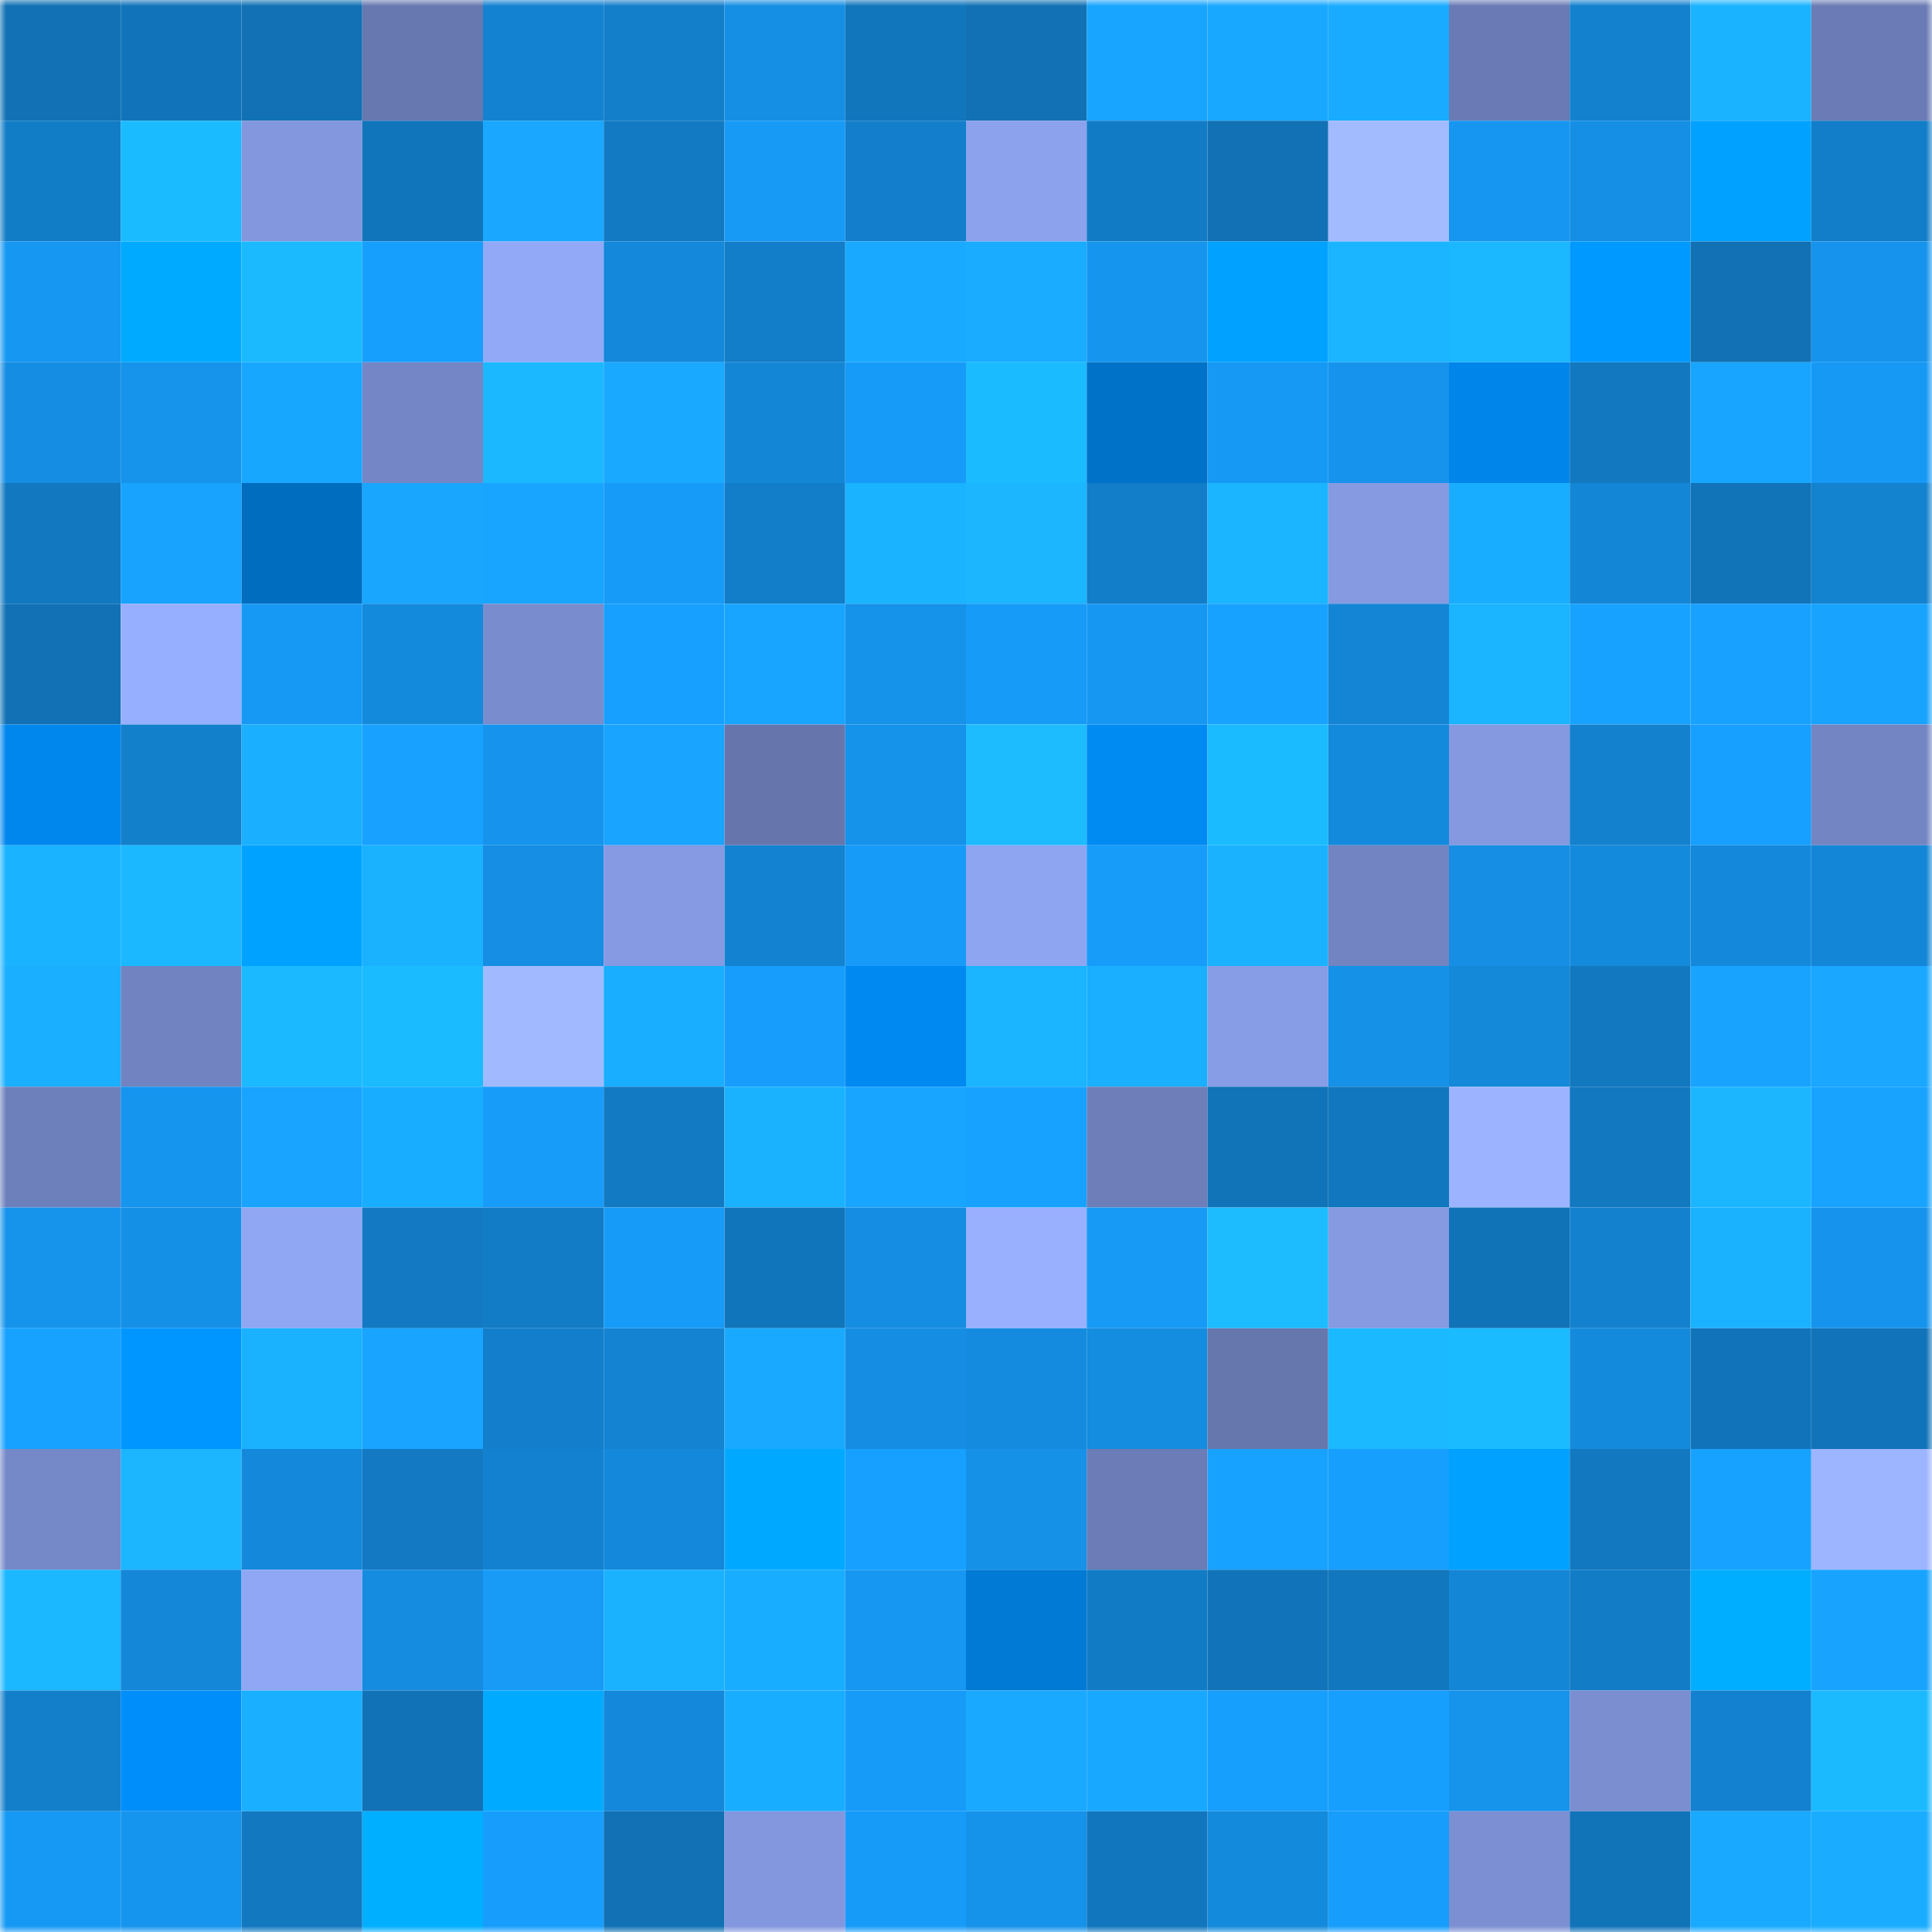<svg viewBox="0 0 160 160" fill="none" role="img" xmlns="http://www.w3.org/2000/svg" width="240" height="240" name="ens%2Cdefihive.eth"><mask id="1779865569" mask-type="alpha" maskUnits="userSpaceOnUse" x="0" y="0" width="160" height="160"><rect width="160" height="160" fill="#FFFFFF"></rect></mask><g mask="url(#1779865569)"><rect x="0" y="0" width="10" height="10" fill="#1171b4"></rect><rect x="10" y="0" width="10" height="10" fill="#1174ba"></rect><rect x="20" y="0" width="10" height="10" fill="#1171b4"></rect><rect x="30" y="0" width="10" height="10" fill="#6778b0"></rect><rect x="40" y="0" width="10" height="10" fill="#1382d0"></rect><rect x="50" y="0" width="10" height="10" fill="#137fcb"></rect><rect x="60" y="0" width="10" height="10" fill="#158fe4"></rect><rect x="70" y="0" width="10" height="10" fill="#1176bc"></rect><rect x="80" y="0" width="10" height="10" fill="#1171b4"></rect><rect x="90" y="0" width="10" height="10" fill="#18a5ff"></rect><rect x="100" y="0" width="10" height="10" fill="#19a8ff"></rect><rect x="110" y="0" width="10" height="10" fill="#19abff"></rect><rect x="120" y="0" width="10" height="10" fill="#6a7ab4"></rect><rect x="130" y="0" width="10" height="10" fill="#1381ce"></rect><rect x="140" y="0" width="10" height="10" fill="#1ab3ff"></rect><rect x="150" y="0" width="10" height="10" fill="#6b7bb5"></rect><rect x="0" y="10" width="10" height="10" fill="#127dc7"></rect><rect x="10" y="10" width="10" height="10" fill="#1bbbff"></rect><rect x="20" y="10" width="10" height="10" fill="#8297dd"></rect><rect x="30" y="10" width="10" height="10" fill="#1175bb"></rect><rect x="40" y="10" width="10" height="10" fill="#19a7ff"></rect><rect x="50" y="10" width="10" height="10" fill="#127ac3"></rect><rect x="60" y="10" width="10" height="10" fill="#179af6"></rect><rect x="70" y="10" width="10" height="10" fill="#137fcc"></rect><rect x="80" y="10" width="10" height="10" fill="#8ca2ed"></rect><rect x="90" y="10" width="10" height="10" fill="#127bc5"></rect><rect x="100" y="10" width="10" height="10" fill="#1171b4"></rect><rect x="110" y="10" width="10" height="10" fill="#a2bbff"></rect><rect x="120" y="10" width="10" height="10" fill="#1696f1"></rect><rect x="130" y="10" width="10" height="10" fill="#158fe5"></rect><rect x="140" y="10" width="10" height="10" fill="#00a1ff"></rect><rect x="150" y="10" width="10" height="10" fill="#127dc8"></rect><rect x="0" y="20" width="10" height="10" fill="#1697f2"></rect><rect x="10" y="20" width="10" height="10" fill="#00aaff"></rect><rect x="20" y="20" width="10" height="10" fill="#1bbaff"></rect><rect x="30" y="20" width="10" height="10" fill="#179ffe"></rect><rect x="40" y="20" width="10" height="10" fill="#92a9f8"></rect><rect x="50" y="20" width="10" height="10" fill="#1488da"></rect><rect x="60" y="20" width="10" height="10" fill="#127dc8"></rect><rect x="70" y="20" width="10" height="10" fill="#19aaff"></rect><rect x="80" y="20" width="10" height="10" fill="#19acff"></rect><rect x="90" y="20" width="10" height="10" fill="#1695ee"></rect><rect x="100" y="20" width="10" height="10" fill="#00a1ff"></rect><rect x="110" y="20" width="10" height="10" fill="#1ab4ff"></rect><rect x="120" y="20" width="10" height="10" fill="#1bb7ff"></rect><rect x="130" y="20" width="10" height="10" fill="#0099ff"></rect><rect x="140" y="20" width="10" height="10" fill="#1171b4"></rect><rect x="150" y="20" width="10" height="10" fill="#1694ed"></rect><rect x="0" y="30" width="10" height="10" fill="#158de2"></rect><rect x="10" y="30" width="10" height="10" fill="#1693eb"></rect><rect x="20" y="30" width="10" height="10" fill="#18a7ff"></rect><rect x="30" y="30" width="10" height="10" fill="#7486c5"></rect><rect x="40" y="30" width="10" height="10" fill="#1bb8ff"></rect><rect x="50" y="30" width="10" height="10" fill="#19a9ff"></rect><rect x="60" y="30" width="10" height="10" fill="#1486d6"></rect><rect x="70" y="30" width="10" height="10" fill="#179bf9"></rect><rect x="80" y="30" width="10" height="10" fill="#1bbbff"></rect><rect x="90" y="30" width="10" height="10" fill="#0072c8"></rect><rect x="100" y="30" width="10" height="10" fill="#1699f5"></rect><rect x="110" y="30" width="10" height="10" fill="#1693ec"></rect><rect x="120" y="30" width="10" height="10" fill="#0086ea"></rect><rect x="130" y="30" width="10" height="10" fill="#1278bf"></rect><rect x="140" y="30" width="10" height="10" fill="#18a5ff"></rect><rect x="150" y="30" width="10" height="10" fill="#1699f5"></rect><rect x="0" y="40" width="10" height="10" fill="#1278c0"></rect><rect x="10" y="40" width="10" height="10" fill="#18a3ff"></rect><rect x="20" y="40" width="10" height="10" fill="#006dbf"></rect><rect x="30" y="40" width="10" height="10" fill="#18a6ff"></rect><rect x="40" y="40" width="10" height="10" fill="#18a5ff"></rect><rect x="50" y="40" width="10" height="10" fill="#179bf8"></rect><rect x="60" y="40" width="10" height="10" fill="#127dc8"></rect><rect x="70" y="40" width="10" height="10" fill="#1ab3ff"></rect><rect x="80" y="40" width="10" height="10" fill="#1bb6ff"></rect><rect x="90" y="40" width="10" height="10" fill="#127dc9"></rect><rect x="100" y="40" width="10" height="10" fill="#1bb5ff"></rect><rect x="110" y="40" width="10" height="10" fill="#859ae1"></rect><rect x="120" y="40" width="10" height="10" fill="#19adff"></rect><rect x="130" y="40" width="10" height="10" fill="#1486d6"></rect><rect x="140" y="40" width="10" height="10" fill="#1173b8"></rect><rect x="150" y="40" width="10" height="10" fill="#1382cf"></rect><rect x="0" y="50" width="10" height="10" fill="#1171b4"></rect><rect x="10" y="50" width="10" height="10" fill="#97afff"></rect><rect x="20" y="50" width="10" height="10" fill="#1699f4"></rect><rect x="30" y="50" width="10" height="10" fill="#148adc"></rect><rect x="40" y="50" width="10" height="10" fill="#798ccd"></rect><rect x="50" y="50" width="10" height="10" fill="#17a0ff"></rect><rect x="60" y="50" width="10" height="10" fill="#18a5ff"></rect><rect x="70" y="50" width="10" height="10" fill="#1592ea"></rect><rect x="80" y="50" width="10" height="10" fill="#179bf8"></rect><rect x="90" y="50" width="10" height="10" fill="#1697f2"></rect><rect x="100" y="50" width="10" height="10" fill="#18a2ff"></rect><rect x="110" y="50" width="10" height="10" fill="#1485d5"></rect><rect x="120" y="50" width="10" height="10" fill="#1ab4ff"></rect><rect x="130" y="50" width="10" height="10" fill="#18a2ff"></rect><rect x="140" y="50" width="10" height="10" fill="#18a1ff"></rect><rect x="150" y="50" width="10" height="10" fill="#18a3ff"></rect><rect x="0" y="60" width="10" height="10" fill="#0087ed"></rect><rect x="10" y="60" width="10" height="10" fill="#1380cc"></rect><rect x="20" y="60" width="10" height="10" fill="#1aafff"></rect><rect x="30" y="60" width="10" height="10" fill="#18a1ff"></rect><rect x="40" y="60" width="10" height="10" fill="#1694ed"></rect><rect x="50" y="60" width="10" height="10" fill="#18a4ff"></rect><rect x="60" y="60" width="10" height="10" fill="#6676ad"></rect><rect x="70" y="60" width="10" height="10" fill="#1592ea"></rect><rect x="80" y="60" width="10" height="10" fill="#1cbcff"></rect><rect x="90" y="60" width="10" height="10" fill="#008bf2"></rect><rect x="100" y="60" width="10" height="10" fill="#1bbbff"></rect><rect x="110" y="60" width="10" height="10" fill="#148adc"></rect><rect x="120" y="60" width="10" height="10" fill="#8499e0"></rect><rect x="130" y="60" width="10" height="10" fill="#1381ce"></rect><rect x="140" y="60" width="10" height="10" fill="#17a0ff"></rect><rect x="150" y="60" width="10" height="10" fill="#7385c3"></rect><rect x="0" y="70" width="10" height="10" fill="#1ab3ff"></rect><rect x="10" y="70" width="10" height="10" fill="#1bb8ff"></rect><rect x="20" y="70" width="10" height="10" fill="#00a2ff"></rect><rect x="30" y="70" width="10" height="10" fill="#1ab2ff"></rect><rect x="40" y="70" width="10" height="10" fill="#158ee4"></rect><rect x="50" y="70" width="10" height="10" fill="#859ae2"></rect><rect x="60" y="70" width="10" height="10" fill="#1383d1"></rect><rect x="70" y="70" width="10" height="10" fill="#179bf9"></rect><rect x="80" y="70" width="10" height="10" fill="#8ea5f2"></rect><rect x="90" y="70" width="10" height="10" fill="#179cfa"></rect><rect x="100" y="70" width="10" height="10" fill="#1ab2ff"></rect><rect x="110" y="70" width="10" height="10" fill="#7284c1"></rect><rect x="120" y="70" width="10" height="10" fill="#158ee3"></rect><rect x="130" y="70" width="10" height="10" fill="#148add"></rect><rect x="140" y="70" width="10" height="10" fill="#1489db"></rect><rect x="150" y="70" width="10" height="10" fill="#1486d7"></rect><rect x="0" y="80" width="10" height="10" fill="#1aafff"></rect><rect x="10" y="80" width="10" height="10" fill="#7183c1"></rect><rect x="20" y="80" width="10" height="10" fill="#1bb9ff"></rect><rect x="30" y="80" width="10" height="10" fill="#1bbbff"></rect><rect x="40" y="80" width="10" height="10" fill="#a1baff"></rect><rect x="50" y="80" width="10" height="10" fill="#19aeff"></rect><rect x="60" y="80" width="10" height="10" fill="#179dfb"></rect><rect x="70" y="80" width="10" height="10" fill="#008af1"></rect><rect x="80" y="80" width="10" height="10" fill="#1ab4ff"></rect><rect x="90" y="80" width="10" height="10" fill="#1aafff"></rect><rect x="100" y="80" width="10" height="10" fill="#879de6"></rect><rect x="110" y="80" width="10" height="10" fill="#1591e8"></rect><rect x="120" y="80" width="10" height="10" fill="#1488d9"></rect><rect x="130" y="80" width="10" height="10" fill="#1278bf"></rect><rect x="140" y="80" width="10" height="10" fill="#18a3ff"></rect><rect x="150" y="80" width="10" height="10" fill="#19a7ff"></rect><rect x="0" y="90" width="10" height="10" fill="#6e80bc"></rect><rect x="10" y="90" width="10" height="10" fill="#1695ee"></rect><rect x="20" y="90" width="10" height="10" fill="#18a4ff"></rect><rect x="30" y="90" width="10" height="10" fill="#19adff"></rect><rect x="40" y="90" width="10" height="10" fill="#179cfa"></rect><rect x="50" y="90" width="10" height="10" fill="#127ac3"></rect><rect x="60" y="90" width="10" height="10" fill="#1ab2ff"></rect><rect x="70" y="90" width="10" height="10" fill="#18a5ff"></rect><rect x="80" y="90" width="10" height="10" fill="#18a2ff"></rect><rect x="90" y="90" width="10" height="10" fill="#6d7eb9"></rect><rect x="100" y="90" width="10" height="10" fill="#1173b8"></rect><rect x="110" y="90" width="10" height="10" fill="#1177be"></rect><rect x="120" y="90" width="10" height="10" fill="#9cb4ff"></rect><rect x="130" y="90" width="10" height="10" fill="#1278bf"></rect><rect x="140" y="90" width="10" height="10" fill="#1bb6ff"></rect><rect x="150" y="90" width="10" height="10" fill="#18a3ff"></rect><rect x="0" y="100" width="10" height="10" fill="#1694ec"></rect><rect x="10" y="100" width="10" height="10" fill="#1590e7"></rect><rect x="20" y="100" width="10" height="10" fill="#90a7f4"></rect><rect x="30" y="100" width="10" height="10" fill="#1279c2"></rect><rect x="40" y="100" width="10" height="10" fill="#127cc6"></rect><rect x="50" y="100" width="10" height="10" fill="#179bf8"></rect><rect x="60" y="100" width="10" height="10" fill="#1175bb"></rect><rect x="70" y="100" width="10" height="10" fill="#158de2"></rect><rect x="80" y="100" width="10" height="10" fill="#98b0ff"></rect><rect x="90" y="100" width="10" height="10" fill="#179af6"></rect><rect x="100" y="100" width="10" height="10" fill="#1cbcff"></rect><rect x="110" y="100" width="10" height="10" fill="#859ae1"></rect><rect x="120" y="100" width="10" height="10" fill="#1173b7"></rect><rect x="130" y="100" width="10" height="10" fill="#1381ce"></rect><rect x="140" y="100" width="10" height="10" fill="#1ab2ff"></rect><rect x="150" y="100" width="10" height="10" fill="#1694ed"></rect><rect x="0" y="110" width="10" height="10" fill="#18a2ff"></rect><rect x="10" y="110" width="10" height="10" fill="#0096ff"></rect><rect x="20" y="110" width="10" height="10" fill="#1ab1ff"></rect><rect x="30" y="110" width="10" height="10" fill="#18a4ff"></rect><rect x="40" y="110" width="10" height="10" fill="#137fcc"></rect><rect x="50" y="110" width="10" height="10" fill="#1383d2"></rect><rect x="60" y="110" width="10" height="10" fill="#19aaff"></rect><rect x="70" y="110" width="10" height="10" fill="#158de2"></rect><rect x="80" y="110" width="10" height="10" fill="#148bde"></rect><rect x="90" y="110" width="10" height="10" fill="#148cdf"></rect><rect x="100" y="110" width="10" height="10" fill="#6677ae"></rect><rect x="110" y="110" width="10" height="10" fill="#1bb9ff"></rect><rect x="120" y="110" width="10" height="10" fill="#1bbbff"></rect><rect x="130" y="110" width="10" height="10" fill="#148add"></rect><rect x="140" y="110" width="10" height="10" fill="#1174ba"></rect><rect x="150" y="110" width="10" height="10" fill="#1173b9"></rect><rect x="0" y="120" width="10" height="10" fill="#7588c8"></rect><rect x="10" y="120" width="10" height="10" fill="#1bb6ff"></rect><rect x="20" y="120" width="10" height="10" fill="#1488da"></rect><rect x="30" y="120" width="10" height="10" fill="#1279c2"></rect><rect x="40" y="120" width="10" height="10" fill="#1381cf"></rect><rect x="50" y="120" width="10" height="10" fill="#1488da"></rect><rect x="60" y="120" width="10" height="10" fill="#00a9ff"></rect><rect x="70" y="120" width="10" height="10" fill="#17a0ff"></rect><rect x="80" y="120" width="10" height="10" fill="#1591e8"></rect><rect x="90" y="120" width="10" height="10" fill="#6b7cb6"></rect><rect x="100" y="120" width="10" height="10" fill="#18a2ff"></rect><rect x="110" y="120" width="10" height="10" fill="#179ffe"></rect><rect x="120" y="120" width="10" height="10" fill="#00a1ff"></rect><rect x="130" y="120" width="10" height="10" fill="#1278bf"></rect><rect x="140" y="120" width="10" height="10" fill="#18a2ff"></rect><rect x="150" y="120" width="10" height="10" fill="#9db5ff"></rect><rect x="0" y="130" width="10" height="10" fill="#1bb7ff"></rect><rect x="10" y="130" width="10" height="10" fill="#1487d8"></rect><rect x="20" y="130" width="10" height="10" fill="#90a7f5"></rect><rect x="30" y="130" width="10" height="10" fill="#158ce0"></rect><rect x="40" y="130" width="10" height="10" fill="#179bf7"></rect><rect x="50" y="130" width="10" height="10" fill="#1ab2ff"></rect><rect x="60" y="130" width="10" height="10" fill="#19adff"></rect><rect x="70" y="130" width="10" height="10" fill="#1697f1"></rect><rect x="80" y="130" width="10" height="10" fill="#007ad5"></rect><rect x="90" y="130" width="10" height="10" fill="#127bc5"></rect><rect x="100" y="130" width="10" height="10" fill="#1174ba"></rect><rect x="110" y="130" width="10" height="10" fill="#1177be"></rect><rect x="120" y="130" width="10" height="10" fill="#1486d6"></rect><rect x="130" y="130" width="10" height="10" fill="#127cc7"></rect><rect x="140" y="130" width="10" height="10" fill="#00aeff"></rect><rect x="150" y="130" width="10" height="10" fill="#18a3ff"></rect><rect x="0" y="140" width="10" height="10" fill="#137fcb"></rect><rect x="10" y="140" width="10" height="10" fill="#008ffa"></rect><rect x="20" y="140" width="10" height="10" fill="#1aafff"></rect><rect x="30" y="140" width="10" height="10" fill="#1172b7"></rect><rect x="40" y="140" width="10" height="10" fill="#00abff"></rect><rect x="50" y="140" width="10" height="10" fill="#1488da"></rect><rect x="60" y="140" width="10" height="10" fill="#19adff"></rect><rect x="70" y="140" width="10" height="10" fill="#179bf9"></rect><rect x="80" y="140" width="10" height="10" fill="#19a9ff"></rect><rect x="90" y="140" width="10" height="10" fill="#19a8ff"></rect><rect x="100" y="140" width="10" height="10" fill="#179ffe"></rect><rect x="110" y="140" width="10" height="10" fill="#179ffe"></rect><rect x="120" y="140" width="10" height="10" fill="#1694ec"></rect><rect x="130" y="140" width="10" height="10" fill="#7b8ed0"></rect><rect x="140" y="140" width="10" height="10" fill="#1381cf"></rect><rect x="150" y="140" width="10" height="10" fill="#1bbaff"></rect><rect x="0" y="150" width="10" height="10" fill="#1699f4"></rect><rect x="10" y="150" width="10" height="10" fill="#1695ee"></rect><rect x="20" y="150" width="10" height="10" fill="#1278c0"></rect><rect x="30" y="150" width="10" height="10" fill="#00afff"></rect><rect x="40" y="150" width="10" height="10" fill="#179dfc"></rect><rect x="50" y="150" width="10" height="10" fill="#1171b4"></rect><rect x="60" y="150" width="10" height="10" fill="#8397de"></rect><rect x="70" y="150" width="10" height="10" fill="#179bf9"></rect><rect x="80" y="150" width="10" height="10" fill="#1592e9"></rect><rect x="90" y="150" width="10" height="10" fill="#1176bd"></rect><rect x="100" y="150" width="10" height="10" fill="#148adc"></rect><rect x="110" y="150" width="10" height="10" fill="#179dfb"></rect><rect x="120" y="150" width="10" height="10" fill="#7c8fd2"></rect><rect x="130" y="150" width="10" height="10" fill="#1173b8"></rect><rect x="140" y="150" width="10" height="10" fill="#19a9ff"></rect><rect x="150" y="150" width="10" height="10" fill="#19acff"></rect></g></svg>